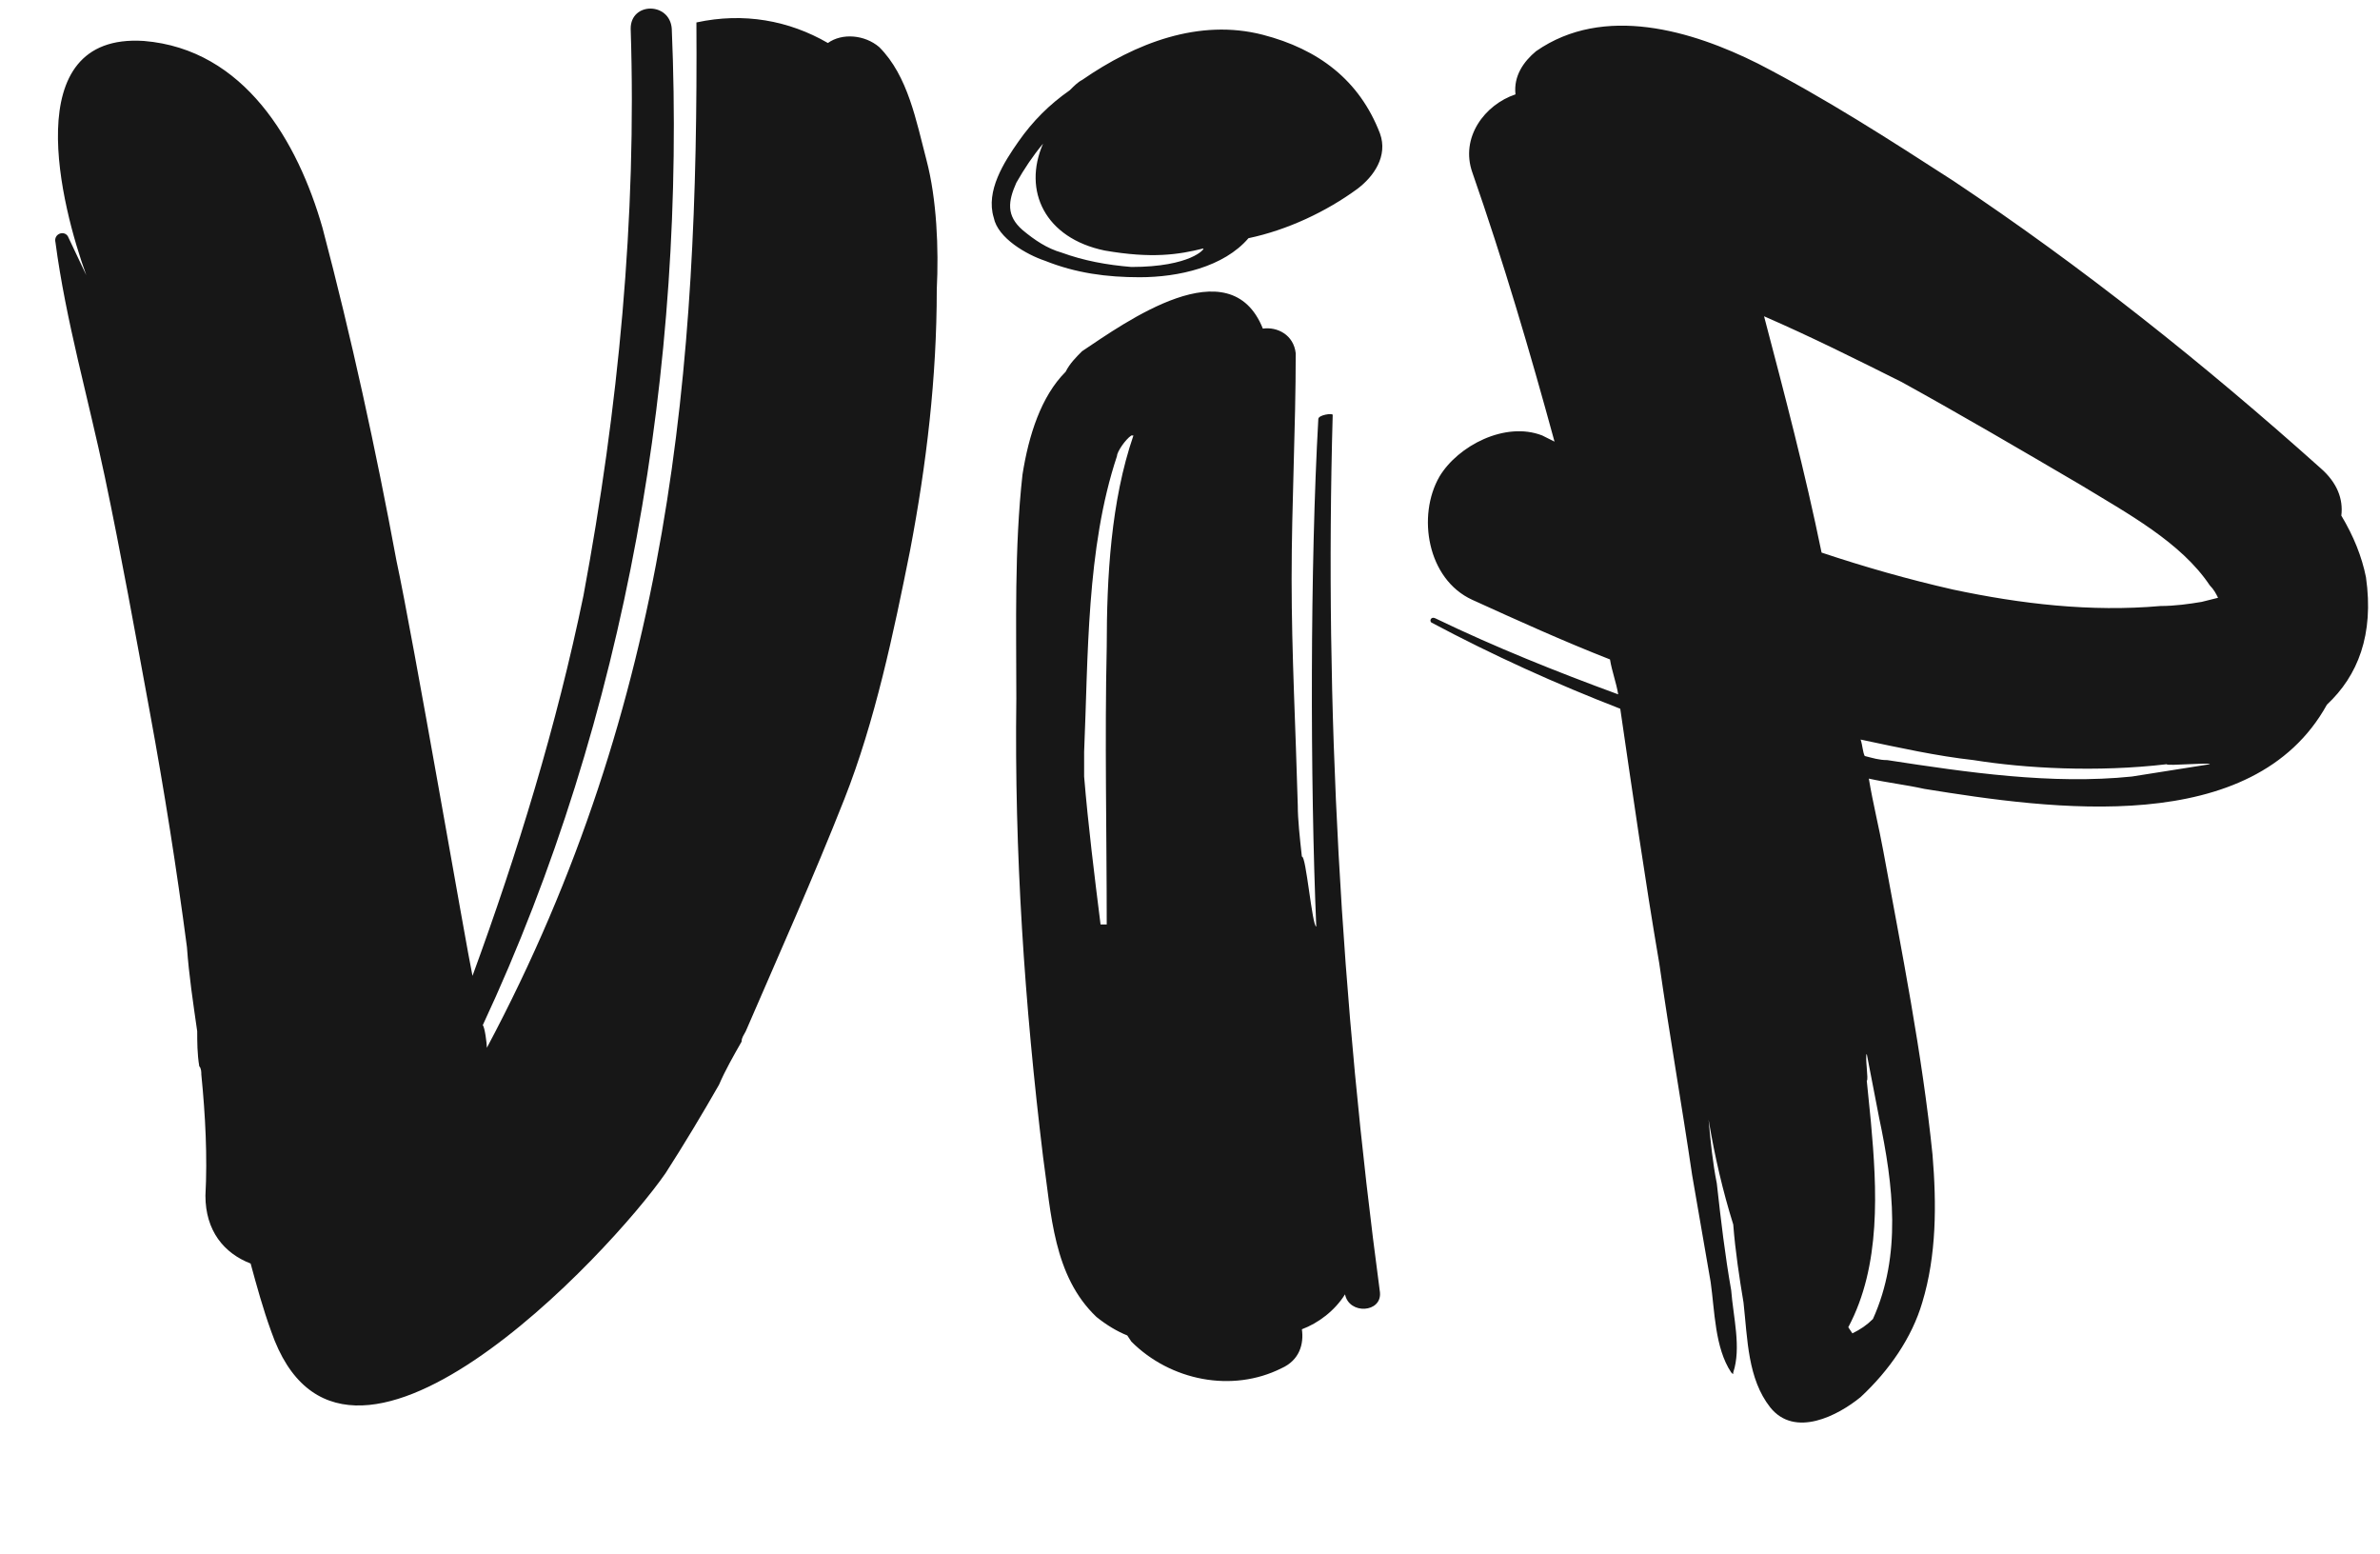 <?xml version="1.0" encoding="UTF-8"?> <svg xmlns="http://www.w3.org/2000/svg" width="95" height="62" viewBox="0 0 95 62" fill="none"> <path d="M37.392 11.556C37.392 15.082 36.982 18.526 36.326 21.97C35.67 25.25 34.932 28.776 33.702 31.892C32.472 35.008 31.078 38.124 29.766 41.158C29.684 41.322 29.602 41.404 29.602 41.568C29.274 42.142 28.946 42.716 28.7 43.29C28.044 44.438 27.306 45.668 26.568 46.816C24.354 50.014 13.694 61.412 10.824 53.13C10.496 52.228 10.25 51.326 10.004 50.424C8.938 50.014 8.2 49.112 8.2 47.718C8.282 46.16 8.2 44.52 8.036 42.88C8.036 42.798 8.036 42.634 7.954 42.552C7.872 42.06 7.872 41.568 7.872 41.158C7.708 40.01 7.544 38.944 7.462 37.796C7.052 34.68 6.56 31.564 5.986 28.448C5.412 25.332 4.838 22.134 4.182 19.018C3.526 15.902 2.624 12.786 2.214 9.67C2.132 9.342 2.542 9.178 2.706 9.424L3.444 10.982C2.46 8.276 0.656 1.306 5.74 1.634C9.758 1.962 11.89 5.652 12.874 9.096C14.022 13.442 15.006 17.952 15.826 22.38C16.482 25.414 18.614 37.796 18.86 38.944C20.664 34.024 22.222 28.94 23.288 23.774C24.682 16.312 25.42 8.686 25.174 1.142C25.174 0.076 26.732 0.076 26.814 1.142C27.388 14.59 25.01 28.612 19.27 40.912C19.352 40.994 19.434 41.65 19.434 41.814C26.814 27.956 27.88 14.508 27.798 0.896C29.684 0.486 31.488 0.814 33.046 1.716C33.62 1.306 34.522 1.388 35.096 1.88C36.244 3.028 36.572 4.832 36.982 6.39C37.392 7.948 37.474 9.916 37.392 11.556ZM39.666 8.686C39.338 7.62 40.076 6.472 40.65 5.652C41.224 4.832 41.88 4.176 42.7 3.602C42.864 3.438 43.028 3.274 43.192 3.192C45.324 1.716 47.866 0.732 50.408 1.388C52.622 1.962 54.262 3.192 55.082 5.324C55.41 6.226 54.836 7.046 54.18 7.538C52.95 8.44 51.392 9.178 49.834 9.506C48.85 10.654 47.046 11.064 45.488 11.064C44.176 11.064 42.946 10.9 41.716 10.408C40.978 10.162 39.83 9.506 39.666 8.686ZM45.16 10.654C47.538 10.654 48.112 9.916 48.03 9.916C47.046 10.162 45.98 10.326 44.094 9.998C41.716 9.506 40.814 7.62 41.634 5.734C41.224 6.226 40.896 6.718 40.568 7.292C40.24 8.03 40.158 8.604 40.814 9.178C41.306 9.588 41.798 9.916 42.372 10.08C43.274 10.408 44.176 10.572 45.16 10.654ZM53.688 51.654C53.278 52.31 52.622 52.802 51.966 53.048C52.048 53.622 51.884 54.278 51.146 54.606C49.178 55.59 46.718 55.098 45.16 53.54L44.996 53.294C44.586 53.13 44.176 52.884 43.766 52.556C42.044 50.916 41.962 48.456 41.634 46.16C40.896 40.092 40.486 34.024 40.568 27.874C40.568 24.922 40.486 21.888 40.814 18.936C41.06 17.378 41.552 15.82 42.536 14.836C42.7 14.508 42.946 14.262 43.192 14.016C44.914 12.868 49.096 9.834 50.408 13.114C50.982 13.032 51.638 13.36 51.72 14.098C51.72 17.132 51.556 20.084 51.556 23.118C51.556 26.07 51.72 29.104 51.802 32.138C51.802 32.712 51.884 33.45 51.966 34.188C52.13 34.106 52.376 36.976 52.54 36.976C52.294 31.154 52.294 22.544 52.622 16.722C52.622 16.558 53.196 16.476 53.196 16.558C52.868 28.284 53.524 39.928 55.082 51.572C55.164 52.392 53.852 52.474 53.688 51.654ZM44.586 18.198C43.356 21.888 43.438 26.234 43.274 30.006L43.274 30.826C43.274 30.908 43.274 30.908 43.274 30.99C43.438 32.958 43.684 34.926 43.93 36.894L44.176 36.894C44.176 33.204 44.094 29.514 44.176 25.824C44.176 23.036 44.34 20.002 45.242 17.378L45.16 17.378C44.914 17.542 44.586 18.034 44.586 18.198ZM92.882 28.12C89.93 33.45 81.894 32.302 76.81 31.482C76.072 31.318 75.334 31.236 74.596 31.072C74.76 32.056 75.006 33.04 75.17 33.942C75.908 37.96 76.728 42.06 77.138 46.078C77.302 48.046 77.302 50.096 76.728 51.982C76.318 53.376 75.416 54.688 74.268 55.754C73.366 56.492 71.644 57.394 70.66 56.164C69.758 55.016 69.758 53.458 69.594 51.982C69.43 50.998 69.266 49.932 69.184 48.866C68.774 47.554 68.446 46.16 68.2 44.684C68.282 45.586 68.364 46.406 68.528 47.226C68.692 48.702 68.856 50.096 69.102 51.49C69.184 52.556 69.512 53.786 69.184 54.77C69.184 54.852 69.184 54.852 69.102 54.77C68.446 53.786 68.446 52.31 68.282 51.162L67.544 46.898C67.134 44.11 66.642 41.322 66.232 38.452C65.658 35.09 65.166 31.646 64.674 28.284C62.132 27.3 59.59 26.152 57.13 24.84C57.048 24.758 57.13 24.594 57.294 24.676C59.672 25.824 62.132 26.808 64.592 27.71C64.51 27.218 64.346 26.808 64.264 26.316C62.378 25.578 60.574 24.758 58.77 23.938C56.966 23.118 56.556 20.576 57.458 19.018C58.196 17.788 60.082 16.804 61.558 17.378L62.05 17.624C61.066 14.016 60 10.408 58.77 6.882C58.278 5.488 59.262 4.176 60.492 3.766C60.41 3.028 60.82 2.454 61.312 2.044C64.018 0.158 67.544 1.224 70.168 2.536C72.874 3.93 75.416 5.57 77.958 7.21C83.124 10.654 87.962 14.508 92.636 18.69C93.292 19.264 93.538 19.92 93.456 20.576C93.948 21.396 94.276 22.216 94.44 23.036C94.768 25.332 94.112 26.972 92.882 28.12ZM83.042 19.346C80.664 17.952 78.286 16.558 75.908 15.246C74.104 14.344 72.3 13.442 70.414 12.622C71.234 15.738 72.054 18.854 72.71 22.052C74.432 22.626 76.154 23.118 77.958 23.528C80.664 24.102 83.452 24.43 86.24 24.184C86.814 24.184 87.388 24.102 87.88 24.02L88.536 23.856C88.454 23.692 88.372 23.528 88.208 23.364C87.06 21.642 84.928 20.494 83.042 19.346ZM78.778 30.334C77.302 30.17 75.826 29.842 74.268 29.514C74.35 29.76 74.35 30.006 74.432 30.17C74.76 30.252 75.006 30.334 75.334 30.334C78.532 30.826 81.894 31.318 85.092 30.99L88.208 30.498C88.208 30.416 86.486 30.58 86.486 30.498C83.698 30.826 80.828 30.662 78.778 30.334ZM74.678 44.766C74.924 47.472 75.088 50.506 73.776 52.966L73.94 53.212C74.268 53.048 74.514 52.884 74.76 52.638C75.908 50.096 75.58 47.308 75.006 44.602L74.514 42.06C74.432 42.142 74.596 43.126 74.514 43.126L74.678 44.766Z" fill="#171717"></path> </svg> 